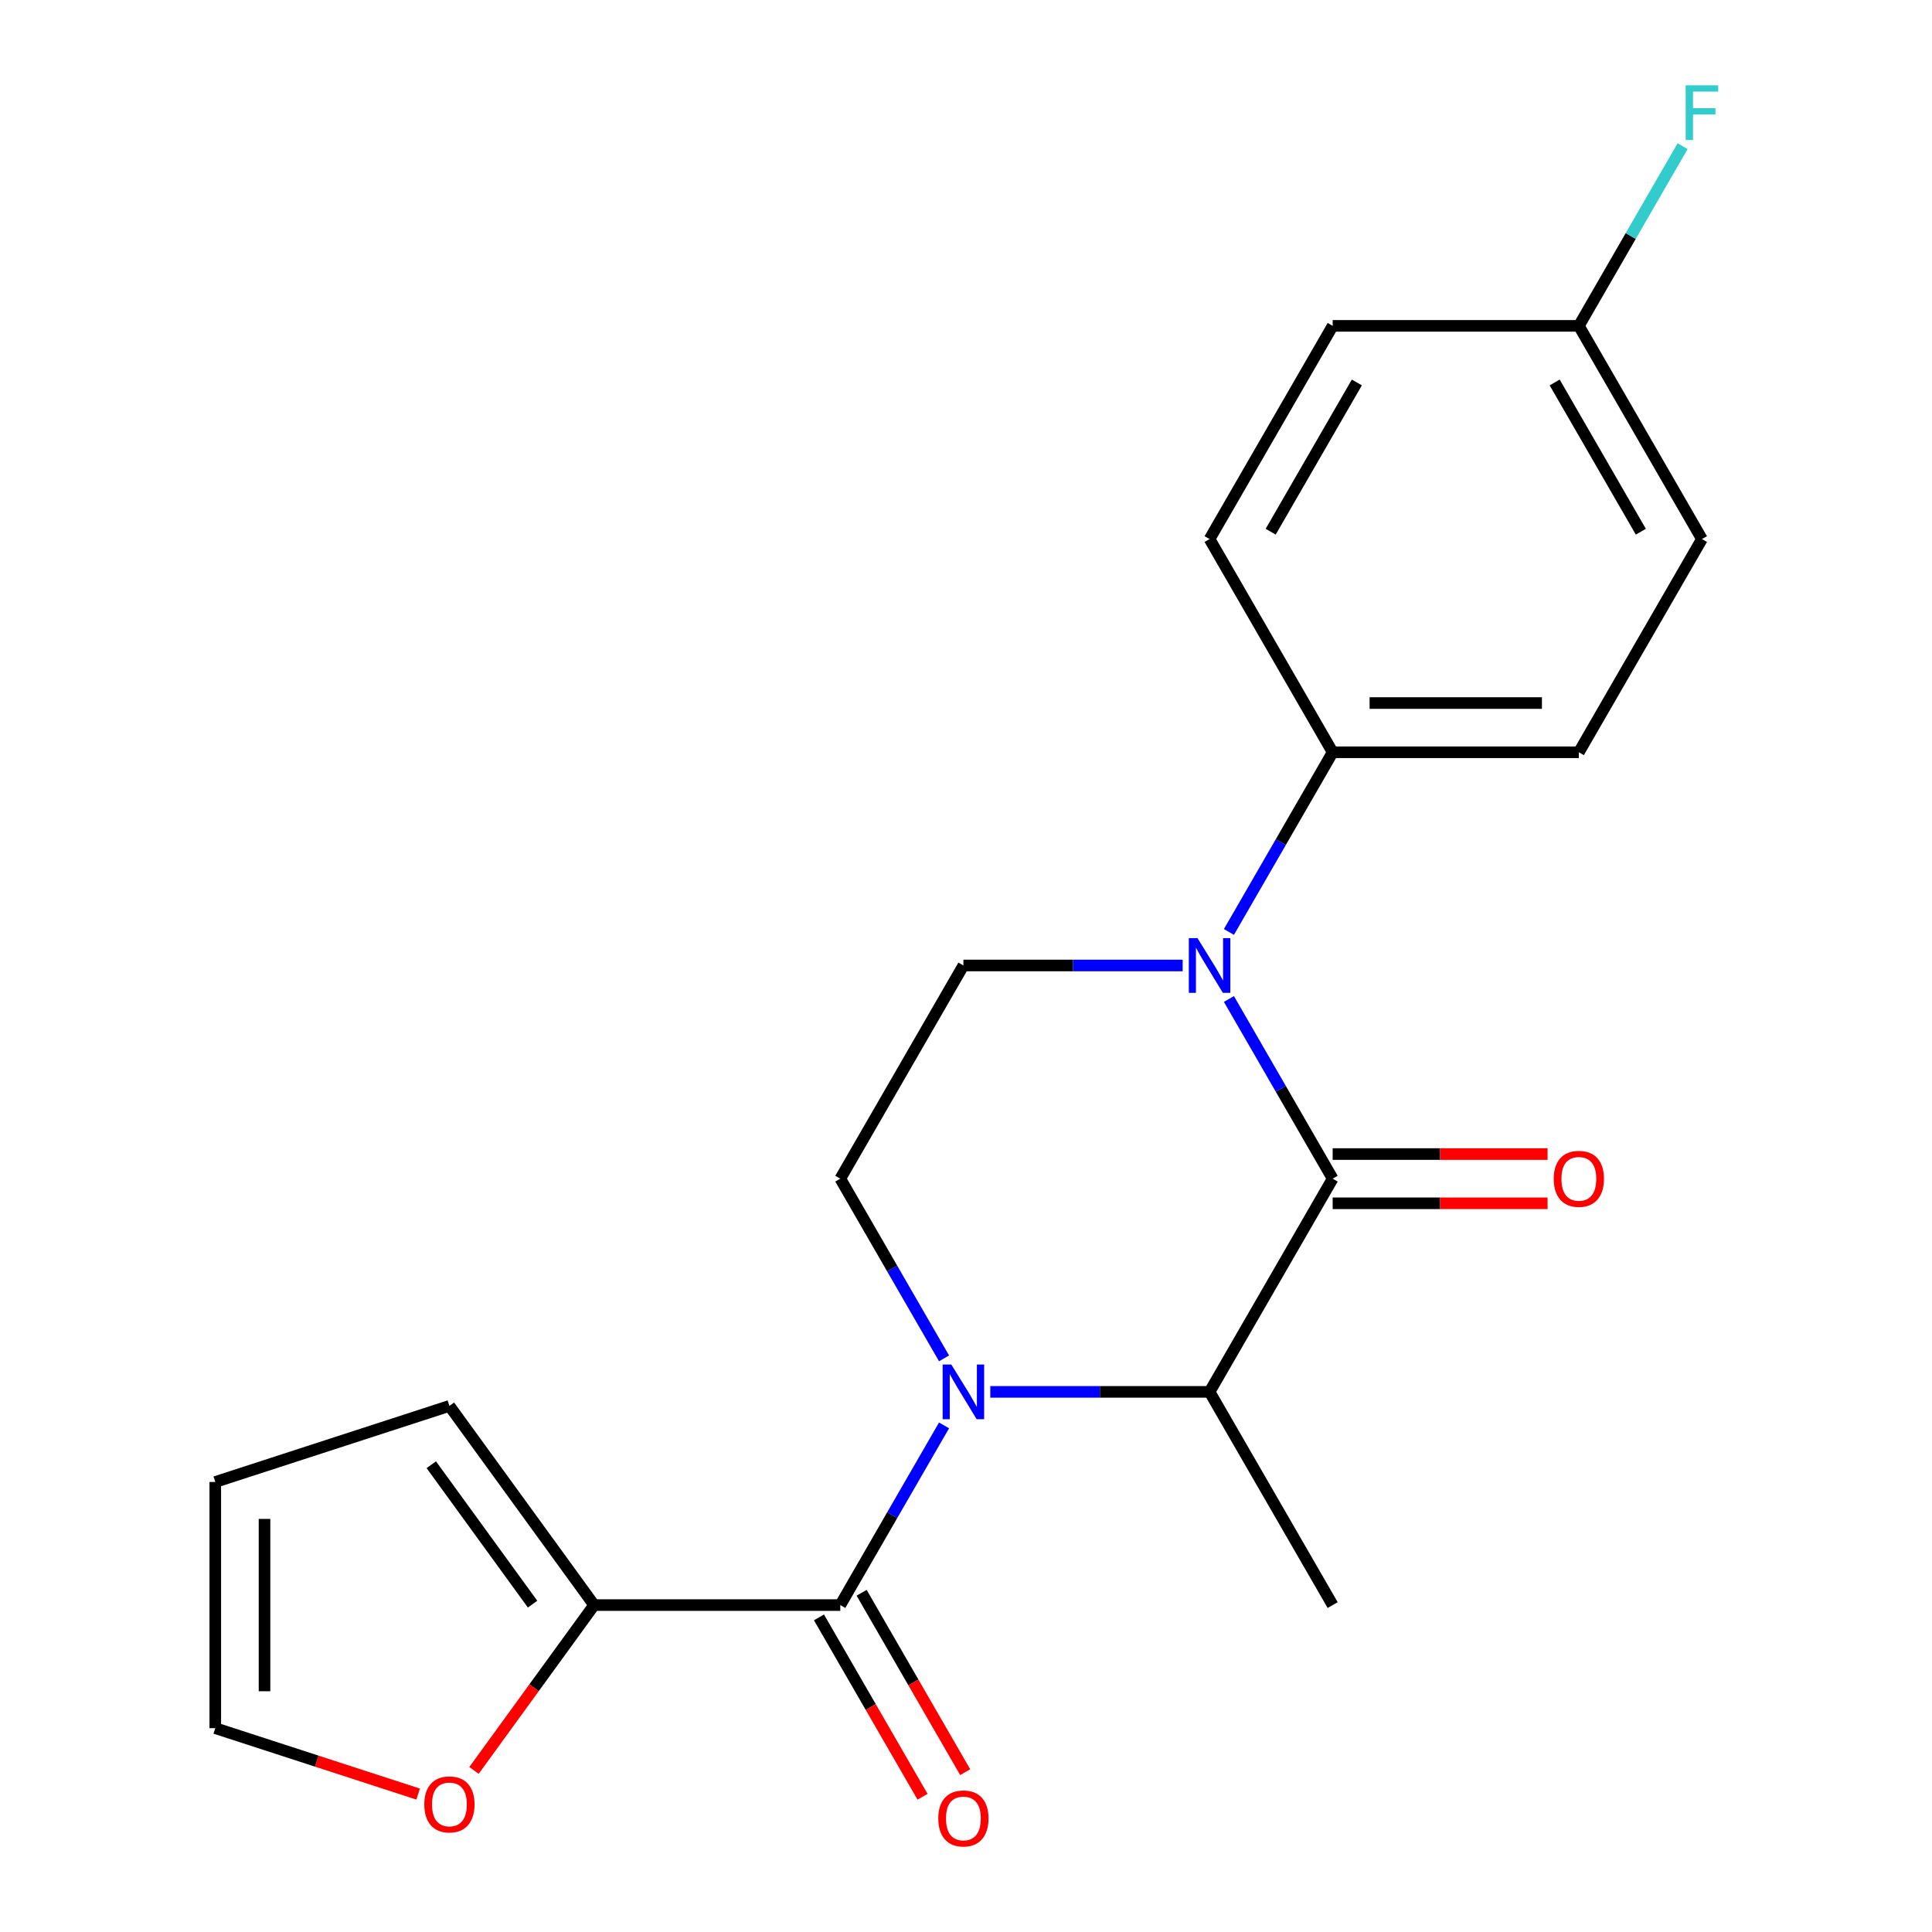 <?xml version='1.0' encoding='iso-8859-1'?>
<svg version='1.1' baseProfile='full'
              xmlns='http://www.w3.org/2000/svg'
                      xmlns:rdkit='http://www.rdkit.org/xml'
                      xmlns:xlink='http://www.w3.org/1999/xlink'
                  xml:space='preserve'
width='1000px' height='1000px' viewBox='0 0 1000 1000'>
<!-- END OF HEADER -->
<rect style='opacity:1.0;fill:#FFFFFF;stroke:none' width='1000' height='1000' x='0' y='0'> </rect>
<path class='bond-2' d='M 488.636,737.778 L 461.787,784.282' style='fill:none;fill-rule:evenodd;stroke:#0000FF;stroke-width:6px;stroke-linecap:butt;stroke-linejoin:miter;stroke-opacity:1' />
<path class='bond-2' d='M 461.787,784.282 L 434.938,830.786' style='fill:none;fill-rule:evenodd;stroke:#000000;stroke-width:6px;stroke-linecap:butt;stroke-linejoin:miter;stroke-opacity:1' />
<path class='bond-3' d='M 512.576,720.433 L 569.325,720.433' style='fill:none;fill-rule:evenodd;stroke:#0000FF;stroke-width:6px;stroke-linecap:butt;stroke-linejoin:miter;stroke-opacity:1' />
<path class='bond-3' d='M 569.325,720.433 L 626.075,720.433' style='fill:none;fill-rule:evenodd;stroke:#000000;stroke-width:6px;stroke-linecap:butt;stroke-linejoin:miter;stroke-opacity:1' />
<path class='bond-5' d='M 488.636,703.087 L 461.787,656.584' style='fill:none;fill-rule:evenodd;stroke:#0000FF;stroke-width:6px;stroke-linecap:butt;stroke-linejoin:miter;stroke-opacity:1' />
<path class='bond-5' d='M 461.787,656.584 L 434.938,610.08' style='fill:none;fill-rule:evenodd;stroke:#000000;stroke-width:6px;stroke-linecap:butt;stroke-linejoin:miter;stroke-opacity:1' />
<path class='bond-0' d='M 689.787,610.08 L 626.075,720.433' style='fill:none;fill-rule:evenodd;stroke:#000000;stroke-width:6px;stroke-linecap:butt;stroke-linejoin:miter;stroke-opacity:1' />
<path class='bond-1' d='M 689.787,610.08 L 662.938,563.577' style='fill:none;fill-rule:evenodd;stroke:#000000;stroke-width:6px;stroke-linecap:butt;stroke-linejoin:miter;stroke-opacity:1' />
<path class='bond-1' d='M 662.938,563.577 L 636.089,517.073' style='fill:none;fill-rule:evenodd;stroke:#0000FF;stroke-width:6px;stroke-linecap:butt;stroke-linejoin:miter;stroke-opacity:1' />
<path class='bond-9' d='M 689.787,622.823 L 745.406,622.823' style='fill:none;fill-rule:evenodd;stroke:#000000;stroke-width:6px;stroke-linecap:butt;stroke-linejoin:miter;stroke-opacity:1' />
<path class='bond-9' d='M 745.406,622.823 L 801.026,622.823' style='fill:none;fill-rule:evenodd;stroke:#FF0000;stroke-width:6px;stroke-linecap:butt;stroke-linejoin:miter;stroke-opacity:1' />
<path class='bond-9' d='M 689.787,597.338 L 745.406,597.338' style='fill:none;fill-rule:evenodd;stroke:#000000;stroke-width:6px;stroke-linecap:butt;stroke-linejoin:miter;stroke-opacity:1' />
<path class='bond-9' d='M 745.406,597.338 L 801.026,597.338' style='fill:none;fill-rule:evenodd;stroke:#FF0000;stroke-width:6px;stroke-linecap:butt;stroke-linejoin:miter;stroke-opacity:1' />
<path class='bond-7' d='M 636.089,482.382 L 662.938,435.878' style='fill:none;fill-rule:evenodd;stroke:#0000FF;stroke-width:6px;stroke-linecap:butt;stroke-linejoin:miter;stroke-opacity:1' />
<path class='bond-7' d='M 662.938,435.878 L 689.787,389.375' style='fill:none;fill-rule:evenodd;stroke:#000000;stroke-width:6px;stroke-linecap:butt;stroke-linejoin:miter;stroke-opacity:1' />
<path class='bond-21' d='M 612.149,499.727 L 555.4,499.727' style='fill:none;fill-rule:evenodd;stroke:#0000FF;stroke-width:6px;stroke-linecap:butt;stroke-linejoin:miter;stroke-opacity:1' />
<path class='bond-21' d='M 555.4,499.727 L 498.651,499.727' style='fill:none;fill-rule:evenodd;stroke:#000000;stroke-width:6px;stroke-linecap:butt;stroke-linejoin:miter;stroke-opacity:1' />
<path class='bond-4' d='M 434.938,830.786 L 307.514,830.786' style='fill:none;fill-rule:evenodd;stroke:#000000;stroke-width:6px;stroke-linecap:butt;stroke-linejoin:miter;stroke-opacity:1' />
<path class='bond-10' d='M 423.903,837.157 L 450.706,883.58' style='fill:none;fill-rule:evenodd;stroke:#000000;stroke-width:6px;stroke-linecap:butt;stroke-linejoin:miter;stroke-opacity:1' />
<path class='bond-10' d='M 450.706,883.58 L 477.508,930.004' style='fill:none;fill-rule:evenodd;stroke:#FF0000;stroke-width:6px;stroke-linecap:butt;stroke-linejoin:miter;stroke-opacity:1' />
<path class='bond-10' d='M 445.974,824.414 L 472.776,870.838' style='fill:none;fill-rule:evenodd;stroke:#000000;stroke-width:6px;stroke-linecap:butt;stroke-linejoin:miter;stroke-opacity:1' />
<path class='bond-10' d='M 472.776,870.838 L 499.579,917.261' style='fill:none;fill-rule:evenodd;stroke:#FF0000;stroke-width:6px;stroke-linecap:butt;stroke-linejoin:miter;stroke-opacity:1' />
<path class='bond-20' d='M 626.075,720.433 L 689.787,830.786' style='fill:none;fill-rule:evenodd;stroke:#000000;stroke-width:6px;stroke-linecap:butt;stroke-linejoin:miter;stroke-opacity:1' />
<path class='bond-8' d='M 307.514,830.786 L 276.424,873.577' style='fill:none;fill-rule:evenodd;stroke:#000000;stroke-width:6px;stroke-linecap:butt;stroke-linejoin:miter;stroke-opacity:1' />
<path class='bond-8' d='M 276.424,873.577 L 245.335,916.368' style='fill:none;fill-rule:evenodd;stroke:#FF0000;stroke-width:6px;stroke-linecap:butt;stroke-linejoin:miter;stroke-opacity:1' />
<path class='bond-11' d='M 307.514,830.786 L 232.616,727.697' style='fill:none;fill-rule:evenodd;stroke:#000000;stroke-width:6px;stroke-linecap:butt;stroke-linejoin:miter;stroke-opacity:1' />
<path class='bond-11' d='M 275.662,830.302 L 223.233,758.14' style='fill:none;fill-rule:evenodd;stroke:#000000;stroke-width:6px;stroke-linecap:butt;stroke-linejoin:miter;stroke-opacity:1' />
<path class='bond-6' d='M 434.938,610.08 L 498.651,499.727' style='fill:none;fill-rule:evenodd;stroke:#000000;stroke-width:6px;stroke-linecap:butt;stroke-linejoin:miter;stroke-opacity:1' />
<path class='bond-14' d='M 689.787,389.375 L 817.211,389.375' style='fill:none;fill-rule:evenodd;stroke:#000000;stroke-width:6px;stroke-linecap:butt;stroke-linejoin:miter;stroke-opacity:1' />
<path class='bond-14' d='M 708.901,363.89 L 798.098,363.89' style='fill:none;fill-rule:evenodd;stroke:#000000;stroke-width:6px;stroke-linecap:butt;stroke-linejoin:miter;stroke-opacity:1' />
<path class='bond-15' d='M 689.787,389.375 L 626.075,279.022' style='fill:none;fill-rule:evenodd;stroke:#000000;stroke-width:6px;stroke-linecap:butt;stroke-linejoin:miter;stroke-opacity:1' />
<path class='bond-12' d='M 216.43,928.615 L 163.929,911.556' style='fill:none;fill-rule:evenodd;stroke:#FF0000;stroke-width:6px;stroke-linecap:butt;stroke-linejoin:miter;stroke-opacity:1' />
<path class='bond-12' d='M 163.929,911.556 L 111.428,894.498' style='fill:none;fill-rule:evenodd;stroke:#000000;stroke-width:6px;stroke-linecap:butt;stroke-linejoin:miter;stroke-opacity:1' />
<path class='bond-13' d='M 232.616,727.697 L 111.428,767.073' style='fill:none;fill-rule:evenodd;stroke:#000000;stroke-width:6px;stroke-linecap:butt;stroke-linejoin:miter;stroke-opacity:1' />
<path class='bond-22' d='M 111.428,894.498 L 111.428,767.073' style='fill:none;fill-rule:evenodd;stroke:#000000;stroke-width:6px;stroke-linecap:butt;stroke-linejoin:miter;stroke-opacity:1' />
<path class='bond-22' d='M 136.913,875.384 L 136.913,786.187' style='fill:none;fill-rule:evenodd;stroke:#000000;stroke-width:6px;stroke-linecap:butt;stroke-linejoin:miter;stroke-opacity:1' />
<path class='bond-17' d='M 817.211,389.375 L 880.923,279.022' style='fill:none;fill-rule:evenodd;stroke:#000000;stroke-width:6px;stroke-linecap:butt;stroke-linejoin:miter;stroke-opacity:1' />
<path class='bond-18' d='M 626.075,279.022 L 689.787,168.669' style='fill:none;fill-rule:evenodd;stroke:#000000;stroke-width:6px;stroke-linecap:butt;stroke-linejoin:miter;stroke-opacity:1' />
<path class='bond-18' d='M 657.702,275.212 L 702.301,197.965' style='fill:none;fill-rule:evenodd;stroke:#000000;stroke-width:6px;stroke-linecap:butt;stroke-linejoin:miter;stroke-opacity:1' />
<path class='bond-16' d='M 817.211,168.669 L 880.923,279.022' style='fill:none;fill-rule:evenodd;stroke:#000000;stroke-width:6px;stroke-linecap:butt;stroke-linejoin:miter;stroke-opacity:1' />
<path class='bond-16' d='M 804.698,197.965 L 849.296,275.212' style='fill:none;fill-rule:evenodd;stroke:#000000;stroke-width:6px;stroke-linecap:butt;stroke-linejoin:miter;stroke-opacity:1' />
<path class='bond-19' d='M 817.211,168.669 L 844.06,122.166' style='fill:none;fill-rule:evenodd;stroke:#000000;stroke-width:6px;stroke-linecap:butt;stroke-linejoin:miter;stroke-opacity:1' />
<path class='bond-19' d='M 844.06,122.166 L 870.909,75.662' style='fill:none;fill-rule:evenodd;stroke:#33CCCC;stroke-width:6px;stroke-linecap:butt;stroke-linejoin:miter;stroke-opacity:1' />
<path class='bond-23' d='M 817.211,168.669 L 689.787,168.669' style='fill:none;fill-rule:evenodd;stroke:#000000;stroke-width:6px;stroke-linecap:butt;stroke-linejoin:miter;stroke-opacity:1' />
<path  class='atom-0' d='M 492.391 706.273
L 501.671 721.273
Q 502.591 722.753, 504.071 725.433
Q 505.551 728.113, 505.631 728.273
L 505.631 706.273
L 509.391 706.273
L 509.391 734.593
L 505.511 734.593
L 495.551 718.193
Q 494.391 716.273, 493.151 714.073
Q 491.951 711.873, 491.591 711.193
L 491.591 734.593
L 487.911 734.593
L 487.911 706.273
L 492.391 706.273
' fill='#0000FF'/>
<path  class='atom-2' d='M 619.815 485.567
L 629.095 500.567
Q 630.015 502.047, 631.495 504.727
Q 632.975 507.407, 633.055 507.567
L 633.055 485.567
L 636.815 485.567
L 636.815 513.887
L 632.935 513.887
L 622.975 497.487
Q 621.815 495.567, 620.575 493.367
Q 619.375 491.167, 619.015 490.487
L 619.015 513.887
L 615.335 513.887
L 615.335 485.567
L 619.815 485.567
' fill='#0000FF'/>
<path  class='atom-9' d='M 219.616 933.954
Q 219.616 927.154, 222.976 923.354
Q 226.336 919.554, 232.616 919.554
Q 238.896 919.554, 242.256 923.354
Q 245.616 927.154, 245.616 933.954
Q 245.616 940.834, 242.216 944.754
Q 238.816 948.634, 232.616 948.634
Q 226.376 948.634, 222.976 944.754
Q 219.616 940.874, 219.616 933.954
M 232.616 945.434
Q 236.936 945.434, 239.256 942.554
Q 241.616 939.634, 241.616 933.954
Q 241.616 928.394, 239.256 925.594
Q 236.936 922.754, 232.616 922.754
Q 228.296 922.754, 225.936 925.554
Q 223.616 928.354, 223.616 933.954
Q 223.616 939.674, 225.936 942.554
Q 228.296 945.434, 232.616 945.434
' fill='#FF0000'/>
<path  class='atom-10' d='M 804.211 610.16
Q 804.211 603.36, 807.571 599.56
Q 810.931 595.76, 817.211 595.76
Q 823.491 595.76, 826.851 599.56
Q 830.211 603.36, 830.211 610.16
Q 830.211 617.04, 826.811 620.96
Q 823.411 624.84, 817.211 624.84
Q 810.971 624.84, 807.571 620.96
Q 804.211 617.08, 804.211 610.16
M 817.211 621.64
Q 821.531 621.64, 823.851 618.76
Q 826.211 615.84, 826.211 610.16
Q 826.211 604.6, 823.851 601.8
Q 821.531 598.96, 817.211 598.96
Q 812.891 598.96, 810.531 601.76
Q 808.211 604.56, 808.211 610.16
Q 808.211 615.88, 810.531 618.76
Q 812.891 621.64, 817.211 621.64
' fill='#FF0000'/>
<path  class='atom-11' d='M 485.651 941.218
Q 485.651 934.418, 489.011 930.618
Q 492.371 926.818, 498.651 926.818
Q 504.931 926.818, 508.291 930.618
Q 511.651 934.418, 511.651 941.218
Q 511.651 948.098, 508.251 952.018
Q 504.851 955.898, 498.651 955.898
Q 492.411 955.898, 489.011 952.018
Q 485.651 948.138, 485.651 941.218
M 498.651 952.698
Q 502.971 952.698, 505.291 949.818
Q 507.651 946.898, 507.651 941.218
Q 507.651 935.658, 505.291 932.858
Q 502.971 930.018, 498.651 930.018
Q 494.331 930.018, 491.971 932.818
Q 489.651 935.618, 489.651 941.218
Q 489.651 946.938, 491.971 949.818
Q 494.331 952.698, 498.651 952.698
' fill='#FF0000'/>
<path  class='atom-20' d='M 872.503 44.157
L 889.343 44.157
L 889.343 47.397
L 876.303 47.397
L 876.303 55.997
L 887.903 55.997
L 887.903 59.277
L 876.303 59.277
L 876.303 72.477
L 872.503 72.477
L 872.503 44.157
' fill='#33CCCC'/>
</svg>
